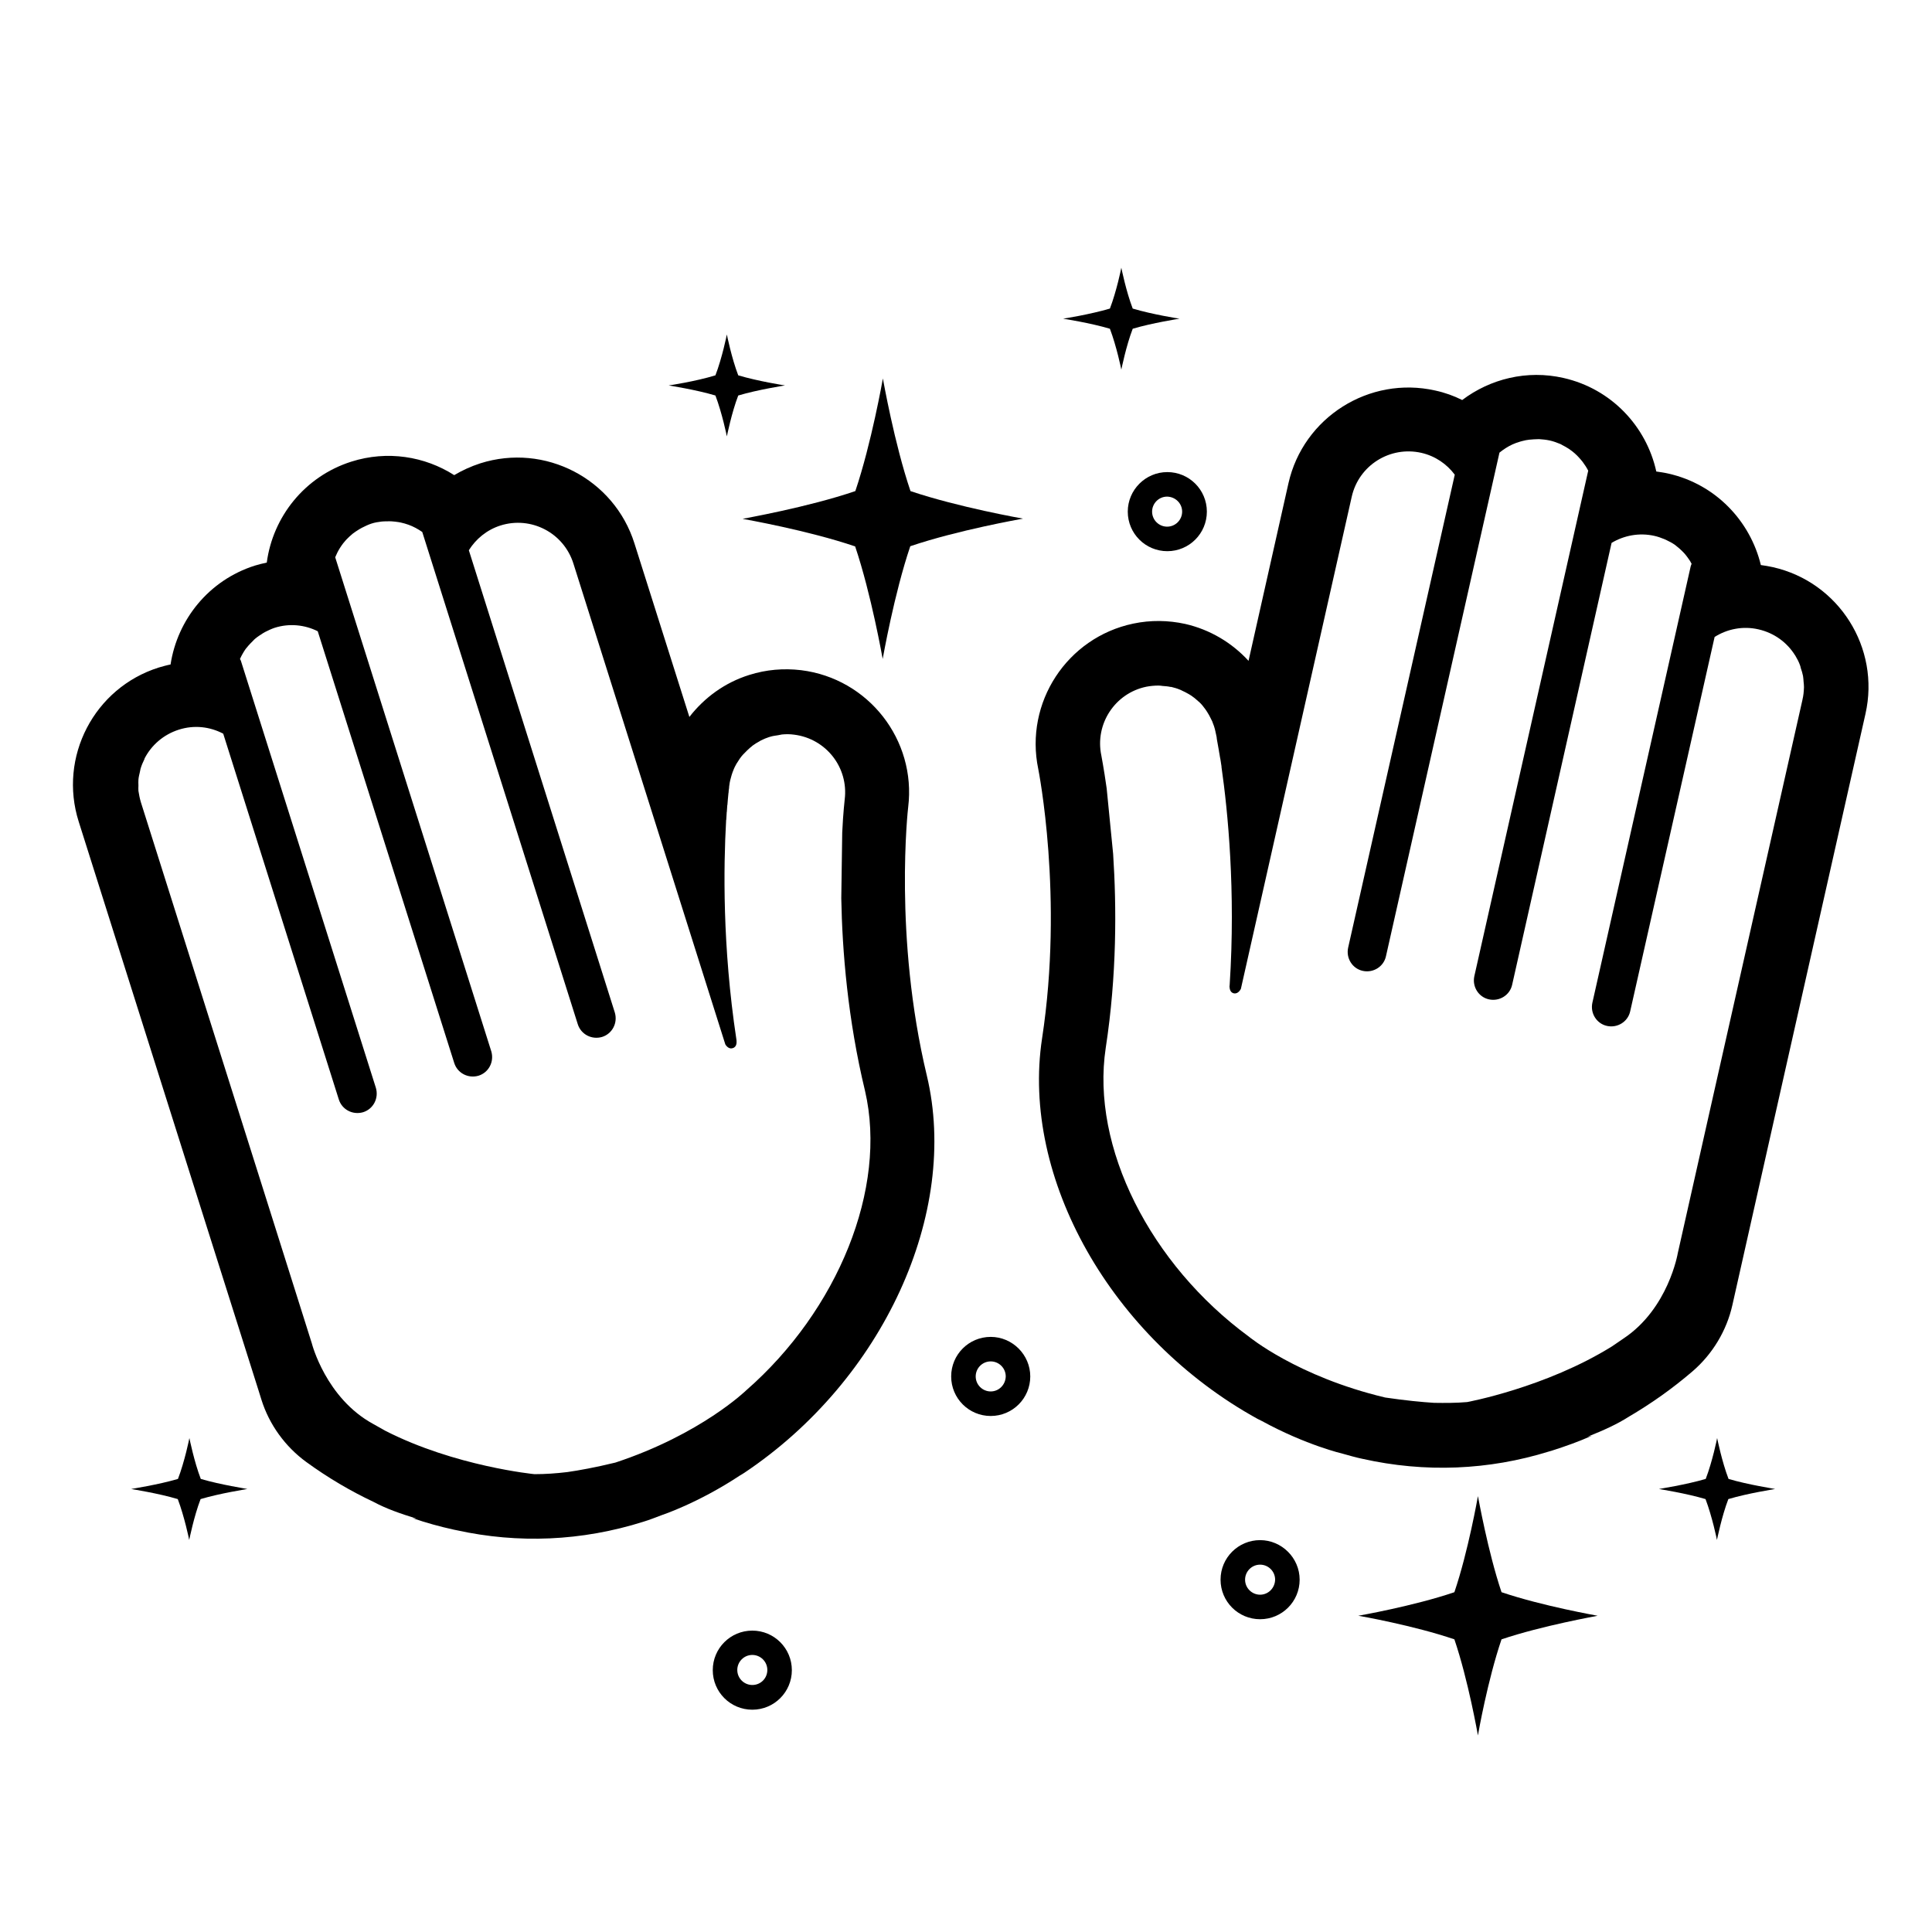 <?xml version="1.0" encoding="UTF-8"?>
<!-- Uploaded to: SVG Repo, www.svgrepo.com, Generator: SVG Repo Mixer Tools -->
<svg fill="#000000" width="800px" height="800px" version="1.1" viewBox="144 144 512 512" xmlns="http://www.w3.org/2000/svg">
 <g>
  <path d="m613.82 294.3c-1.059-0.25-2.117-0.402-3.176-0.555-2.82-11.688-11.992-21.41-24.484-24.234-1.059-0.25-2.168-0.402-3.223-0.555-2.621-11.941-11.891-21.914-24.586-24.789-9.723-2.215-19.445 0.25-26.852 5.844-2.215-1.109-4.586-1.965-7.152-2.519-17.48-3.93-34.965 7.106-38.895 24.586l-10.578 47.055c-4.383-4.785-10.176-8.262-16.727-9.773-4.586-1.008-9.219-1.059-13.805-0.102-17.582 3.68-28.867 20.957-25.191 38.543 0.051 0.301 6.75 33.855 1.008 71.391-5.644 37.031 18.34 79.449 57.082 100.81 0.402 0.203 0.805 0.402 1.211 0.605 11.688 6.398 21.461 8.664 21.461 8.664 1.664 0.453 3.324 0.957 5.039 1.309 16.777 3.777 33.605 3.023 49.523-1.914 0.25-0.051 0.504-0.152 0.707-0.203 3.629-1.16 7.203-2.418 10.68-3.981-0.352 0.102-0.754 0.152-1.109 0.25 4.281-1.715 7.758-3.273 10.984-5.34 5.844-3.426 11.488-7.406 16.879-12.043 5.238-4.535 8.969-10.73 10.48-17.48l0.555-2.469 10.48-46.602 24.234-107.61c3.969-17.527-7.066-34.957-24.547-38.887zm7.859 35.113-24.336 107.96-8.715 38.742s-2.469 14.711-14.41 22.621c-1.059 0.707-2.066 1.41-3.023 2.066-17.582 10.934-38.391 14.762-38.391 14.762-2.922 0.25-5.844 0.25-8.766 0.203-3.223-0.203-7.457-0.605-12.949-1.41-23.328-5.543-36.172-16.172-36.172-16.172-25.996-19.094-41.867-50.129-37.887-76.477 2.973-19.348 2.871-37.484 1.965-51.387l-1.715-17.383c-0.754-5.391-1.41-8.613-1.41-8.715-1.762-8.312 3.578-16.523 11.941-18.238 1.059-0.203 2.168-0.301 3.223-0.301 0.352 0 0.707 0.051 1.059 0.102 0.707 0.051 1.41 0.102 2.066 0.25h0.203c0.805 0.203 1.562 0.402 2.266 0.707 0.203 0.051 0.352 0.152 0.555 0.25 0.656 0.301 1.258 0.605 1.863 0.957 0.203 0.152 0.453 0.25 0.656 0.402 0.605 0.402 1.211 0.906 1.762 1.41 0.102 0.102 0.203 0.203 0.301 0.25 0.656 0.605 1.211 1.309 1.715 2.016 0.152 0.203 0.25 0.402 0.402 0.605 0.352 0.555 0.707 1.16 1.008 1.812 0.102 0.25 0.25 0.453 0.352 0.707 0.352 0.855 0.656 1.715 0.855 2.672 0 0.051 0.051 0.152 0.051 0.301 0 0.051 0 0.102 0.051 0.152 0.051 0.152 0.051 0.301 0.102 0.504 0 0.102 0.051 0.152 0.051 0.25 0.051 0.203 0.102 0.402 0.102 0.656 0 0.102 0.051 0.203 0.051 0.352 0.152 0.754 0.301 1.715 0.504 2.82 0 0.102 0.051 0.203 0.051 0.352 0.102 0.453 0.152 0.957 0.25 1.461 0.051 0.152 0.051 0.301 0.102 0.504 0.102 0.504 0.152 1.059 0.25 1.613 0.051 0.152 0.051 0.352 0.051 0.504 1.664 11.586 3.777 32.797 2.168 57.637 0 0.25-0.051 0.402-0.051 0.453 0.051 0.203-0.051 1.613 1.16 1.863s1.863-1.211 1.863-1.211l29.371-130.39c1.863-8.312 10.125-13.504 18.438-11.637 3.727 0.855 6.75 2.973 8.867 5.793l-28.258 125.35c-0.605 2.769 1.109 5.543 3.879 6.144 2.769 0.605 5.543-1.109 6.144-3.879l30.078-133.46c1.059-0.855 2.215-1.613 3.426-2.168 0.656-0.301 1.359-0.555 2.066-0.754 0.203-0.051 0.352-0.102 0.555-0.152 0.605-0.152 1.211-0.301 1.812-0.352 0.402-0.051 0.805-0.051 1.258-0.102 0.453 0 0.906-0.051 1.359-0.051 0.906 0.051 1.863 0.152 2.82 0.352 0.906 0.203 1.762 0.504 2.621 0.855 0.25 0.102 0.504 0.203 0.707 0.352 0.605 0.301 1.211 0.656 1.762 1.008 0.301 0.203 0.605 0.453 0.906 0.656 0.453 0.352 0.906 0.754 1.309 1.16 0.352 0.352 0.656 0.707 1.008 1.109 0.152 0.203 0.301 0.352 0.453 0.555 0.555 0.754 1.059 1.512 1.461 2.316l-30.18 133.96c-0.605 2.769 1.109 5.543 3.879 6.144 2.769 0.605 5.543-1.109 6.144-3.879l26.348-117.09c3.273-1.965 7.305-2.769 11.336-1.863 0.906 0.203 1.762 0.504 2.621 0.855 0.203 0.102 0.453 0.203 0.656 0.301 0.754 0.352 1.512 0.754 2.215 1.258 0.203 0.152 0.352 0.301 0.555 0.453 0.453 0.352 0.906 0.754 1.309 1.16 0.301 0.301 0.555 0.555 0.805 0.855 0.301 0.352 0.555 0.707 0.805 1.059 0.352 0.453 0.656 0.957 0.906 1.461-0.102 0.203-0.152 0.453-0.25 0.707l-26.047 115.62c-0.605 2.769 1.109 5.543 3.879 6.144 2.769 0.605 5.543-1.109 6.144-3.879l22.371-99.199c3.324-2.117 7.508-2.973 11.637-2.016 4.18 0.957 7.559 3.477 9.672 6.852 0.051 0.051 0.051 0.102 0.102 0.152 0.453 0.754 0.906 1.613 1.211 2.469 0.102 0.25 0.152 0.504 0.203 0.754 0.25 0.707 0.453 1.359 0.605 2.117 0.102 0.504 0.102 1.059 0.152 1.562 0.051 0.453 0.102 0.957 0.102 1.41-0.043 1.211-0.145 2.269-0.395 3.277z"/>
  <path d="m384.68 357.88c2.168-17.785-10.531-34.059-28.363-36.273-4.684-0.555-9.27-0.152-13.754 1.258-6.449 2.016-11.891 5.996-15.871 11.133l-14.559-45.996c-5.391-17.129-23.73-26.652-40.859-21.211-2.469 0.805-4.785 1.863-6.902 3.125-7.809-4.988-17.734-6.602-27.258-3.578-12.395 3.93-20.809 14.66-22.418 26.754-1.059 0.203-2.117 0.504-3.176 0.805-12.191 3.879-20.504 14.309-22.32 26.199-1.059 0.203-2.066 0.504-3.125 0.805-17.129 5.391-26.652 23.73-21.211 40.859l33.25 105.2 14.41 45.543 0.754 2.418c2.066 6.602 6.297 12.445 11.891 16.523 5.742 4.18 11.738 7.707 17.836 10.578 3.375 1.812 7.004 3.074 11.387 4.434-0.352-0.051-0.754-0.051-1.109-0.152 3.629 1.258 7.305 2.266 10.984 3.074 0.25 0.051 0.453 0.102 0.754 0.152 16.273 3.578 33.102 2.922 49.523-2.266 1.664-0.504 3.273-1.16 4.887-1.762 0 0 9.523-3.125 20.656-10.48 0.402-0.25 0.805-0.453 1.16-0.707 36.777-24.586 57.082-68.871 48.367-105.3-8.812-36.82-4.984-70.828-4.934-71.133zm-42.926 154.57s-11.941 11.637-34.66 19.145c-5.391 1.309-9.574 2.066-12.746 2.519-2.922 0.352-5.793 0.555-8.715 0.555 0 0-21.059-2.066-39.5-11.488-1.059-0.605-2.117-1.211-3.223-1.812-12.594-6.852-16.273-21.363-16.273-21.363l-11.941-37.836-33.355-105.55c-0.301-1.008-0.504-2.016-0.656-3.023-0.051-0.504 0-0.957 0-1.41 0-0.555-0.051-1.059 0-1.562 0.051-0.707 0.25-1.41 0.402-2.117 0.051-0.25 0.102-0.504 0.152-0.754 0.25-0.855 0.605-1.715 1.008-2.519 0.051-0.051 0.051-0.102 0.051-0.203 1.812-3.527 4.988-6.348 9.07-7.656 4.082-1.309 8.262-0.805 11.789 1.059l30.633 96.934c0.855 2.719 3.727 4.18 6.449 3.375 2.719-0.855 4.18-3.727 3.375-6.449l-35.719-113c-0.051-0.25-0.203-0.453-0.301-0.656 0.25-0.555 0.504-1.059 0.805-1.562 0.203-0.352 0.453-0.754 0.707-1.109 0.25-0.301 0.504-0.605 0.754-0.906 0.402-0.453 0.805-0.855 1.211-1.258 0.152-0.152 0.301-0.352 0.504-0.504 0.656-0.555 1.359-1.008 2.066-1.461 0.203-0.102 0.402-0.25 0.605-0.352 0.805-0.402 1.613-0.805 2.519-1.109 3.93-1.258 8.012-0.805 11.438 0.906l36.172 114.41c0.855 2.719 3.727 4.18 6.449 3.375 2.719-0.855 4.18-3.727 3.375-6.449l-41.367-130.94c0.352-0.855 0.754-1.664 1.258-2.469 0.152-0.203 0.25-0.402 0.402-0.605 0.301-0.402 0.555-0.805 0.906-1.16 0.352-0.453 0.805-0.855 1.211-1.258 0.301-0.25 0.555-0.504 0.855-0.754 0.555-0.402 1.109-0.805 1.715-1.16 0.25-0.152 0.453-0.25 0.707-0.402 0.805-0.402 1.613-0.805 2.519-1.109 0.906-0.301 1.863-0.453 2.769-0.555 0.453-0.051 0.906-0.051 1.359-0.051 0.402 0 0.805-0.051 1.258 0 0.605 0.051 1.211 0.102 1.812 0.203 0.203 0.051 0.352 0.051 0.555 0.102 0.707 0.152 1.41 0.352 2.117 0.605 1.258 0.453 2.469 1.109 3.629 1.914l41.211 130.44c0.855 2.719 3.727 4.18 6.449 3.375 2.719-0.855 4.18-3.727 3.375-6.449l-38.691-122.53c1.863-2.973 4.734-5.391 8.363-6.551 8.113-2.57 16.777 1.914 19.348 10.078l40.254 127.41s0.754 1.41 1.965 1.008c1.211-0.352 1.008-1.762 1.008-1.965 0-0.051 0-0.203-0.051-0.453-3.727-24.637-3.375-45.949-2.719-57.637 0-0.203 0-0.352 0.051-0.504 0.051-0.555 0.051-1.109 0.102-1.613 0-0.152 0-0.352 0.051-0.504 0.051-0.504 0.051-1.008 0.102-1.461 0-0.102 0-0.203 0.051-0.352 0.102-1.109 0.152-2.066 0.25-2.82 0-0.102 0-0.203 0.051-0.352 0-0.25 0.051-0.453 0.051-0.656 0-0.102 0-0.203 0.051-0.301 0-0.203 0.051-0.352 0.051-0.504v-0.152c0-0.152 0.051-0.25 0.051-0.352 0.102-0.957 0.352-1.863 0.605-2.719 0.102-0.25 0.152-0.504 0.25-0.754 0.25-0.656 0.504-1.309 0.855-1.914 0.102-0.203 0.203-0.402 0.352-0.605 0.453-0.754 0.957-1.512 1.562-2.168 0.102-0.102 0.203-0.203 0.301-0.301 0.504-0.555 1.059-1.059 1.613-1.562 0.203-0.152 0.402-0.301 0.605-0.504 0.555-0.402 1.16-0.805 1.762-1.109 0.152-0.102 0.352-0.203 0.504-0.301 0.707-0.352 1.461-0.656 2.215-0.906 0.051 0 0.152 0 0.203-0.051 0.656-0.203 1.359-0.301 2.066-0.402 0.352-0.051 0.707-0.152 1.059-0.203 1.059-0.102 2.117-0.102 3.223 0.051 8.465 1.059 14.461 8.715 13.402 17.18 0 0.102-0.402 3.324-0.656 8.766l-0.25 17.434c0.25 13.906 1.715 32.043 6.297 51.035 5.992 25.84-7.207 58.133-31.492 79.344z"/>
  <path d="m340.8 281.5c0.504 0.102 17.23 3.023 29.824 7.305 4.281 12.695 7.254 29.625 7.305 29.875v-0.102c0.102-0.453 3.023-17.18 7.305-29.824 12.645-4.281 29.32-7.203 29.824-7.305h0.105c-0.301-0.051-17.18-3.023-29.875-7.305-4.281-12.645-7.203-29.32-7.305-29.773l-0.004-0.055v-0.051c-0.051 0.301-3.023 17.18-7.305 29.875-12.695 4.336-29.574 7.258-29.875 7.359z"/>
  <path d="m541.92 565.95c-3.629-10.781-6.144-25.039-6.246-25.441v-0.051c-0.051 0.25-2.57 14.66-6.246 25.492-10.832 3.68-25.242 6.195-25.492 6.246h0.051c0.402 0.051 14.66 2.57 25.441 6.246 3.68 10.832 6.195 25.242 6.246 25.492v-0.051c0.051-0.402 2.57-14.66 6.246-25.441 10.781-3.629 25.039-6.144 25.441-6.246h0.051c-0.199-0.051-14.609-2.566-25.492-6.246z"/>
  <path d="m321.2 246.14c0.203 0.051 7.152 1.109 12.395 2.672 1.762 4.637 3.023 10.73 3.023 10.832 0.051-0.152 1.258-6.246 3.023-10.832 5.238-1.562 12.191-2.621 12.395-2.672-0.102 0-7.152-1.109-12.395-2.672-1.762-4.586-2.973-10.629-3.023-10.832 0 0.102-1.258 6.246-3.023 10.832-5.242 1.613-12.242 2.672-12.395 2.672z"/>
  <path d="m197.21 535.93c-1.762-4.586-2.973-10.629-3.023-10.832 0 0.102-1.258 6.246-3.023 10.832-5.289 1.562-12.293 2.621-12.395 2.672 0.203 0.051 7.106 1.109 12.344 2.672 1.762 4.637 3.023 10.73 3.023 10.832 0.051-0.152 1.258-6.246 3.023-10.832 5.238-1.562 12.191-2.621 12.395-2.672-0.051-0.051-7.055-1.109-12.344-2.672z"/>
  <path d="m425.74 228.45c0.203 0.051 7.152 1.109 12.395 2.672 1.762 4.637 3.023 10.73 3.023 10.832 0.051-0.152 1.258-6.246 3.023-10.832 5.238-1.562 12.191-2.621 12.395-2.672-0.102 0-7.152-1.109-12.395-2.672-1.762-4.586-2.973-10.629-3.023-10.832 0 0.102-1.258 6.246-3.023 10.832-5.289 1.562-12.293 2.672-12.395 2.672z"/>
  <path d="m602.08 535.93c-1.762-4.586-2.973-10.629-3.023-10.832 0 0.102-1.258 6.246-3.023 10.832-5.289 1.562-12.293 2.621-12.395 2.672 0.203 0.051 7.106 1.109 12.344 2.672 1.762 4.637 3.023 10.73 3.023 10.832 0.051-0.152 1.258-6.246 3.023-10.832 5.238-1.562 12.191-2.621 12.395-2.672-0.051-0.051-7.106-1.109-12.344-2.672z"/>
  <path d="m477.94 552.15c-5.793 0-10.48 4.684-10.48 10.48 0 5.793 4.684 10.48 10.48 10.48 5.793 0 10.48-4.684 10.48-10.48 0-5.742-4.738-10.48-10.48-10.48zm0 14.461c-2.168 0-3.981-1.762-3.981-3.981 0-2.168 1.762-3.981 3.981-3.981 2.168 0 3.981 1.762 3.981 3.981-0.051 2.215-1.812 3.981-3.981 3.981z"/>
  <path d="m442.87 279.59c0 5.793 4.684 10.48 10.48 10.48 5.793 0 10.48-4.684 10.48-10.48 0-5.793-4.684-10.48-10.48-10.48-5.793 0-10.48 4.734-10.48 10.48zm14.41 0c0 2.168-1.762 3.981-3.981 3.981-2.168 0-3.981-1.762-3.981-3.981 0-2.168 1.762-3.981 3.981-3.981 2.219 0.051 3.981 1.812 3.981 3.981z"/>
  <path d="m406.55 498.29c-5.793 0-10.48 4.684-10.48 10.48 0 5.793 4.684 10.48 10.48 10.48 5.793 0 10.48-4.684 10.48-10.48 0-5.746-4.734-10.48-10.48-10.48zm0 14.457c-2.168 0-3.981-1.762-3.981-3.981 0-2.168 1.762-3.981 3.981-3.981 2.168 0 3.981 1.762 3.981 3.981-0.051 2.219-1.812 3.981-3.981 3.981z"/>
  <path d="m343.37 576.13c-5.793 0-10.48 4.684-10.48 10.48 0 5.793 4.684 10.48 10.48 10.48 5.793 0 10.48-4.684 10.48-10.48-0.004-5.793-4.688-10.48-10.48-10.48zm0 14.41c-2.168 0-3.981-1.762-3.981-3.981 0-2.168 1.762-3.981 3.981-3.981 2.168 0 3.981 1.762 3.981 3.981s-1.766 3.981-3.981 3.981z"/>
 </g>
</svg>